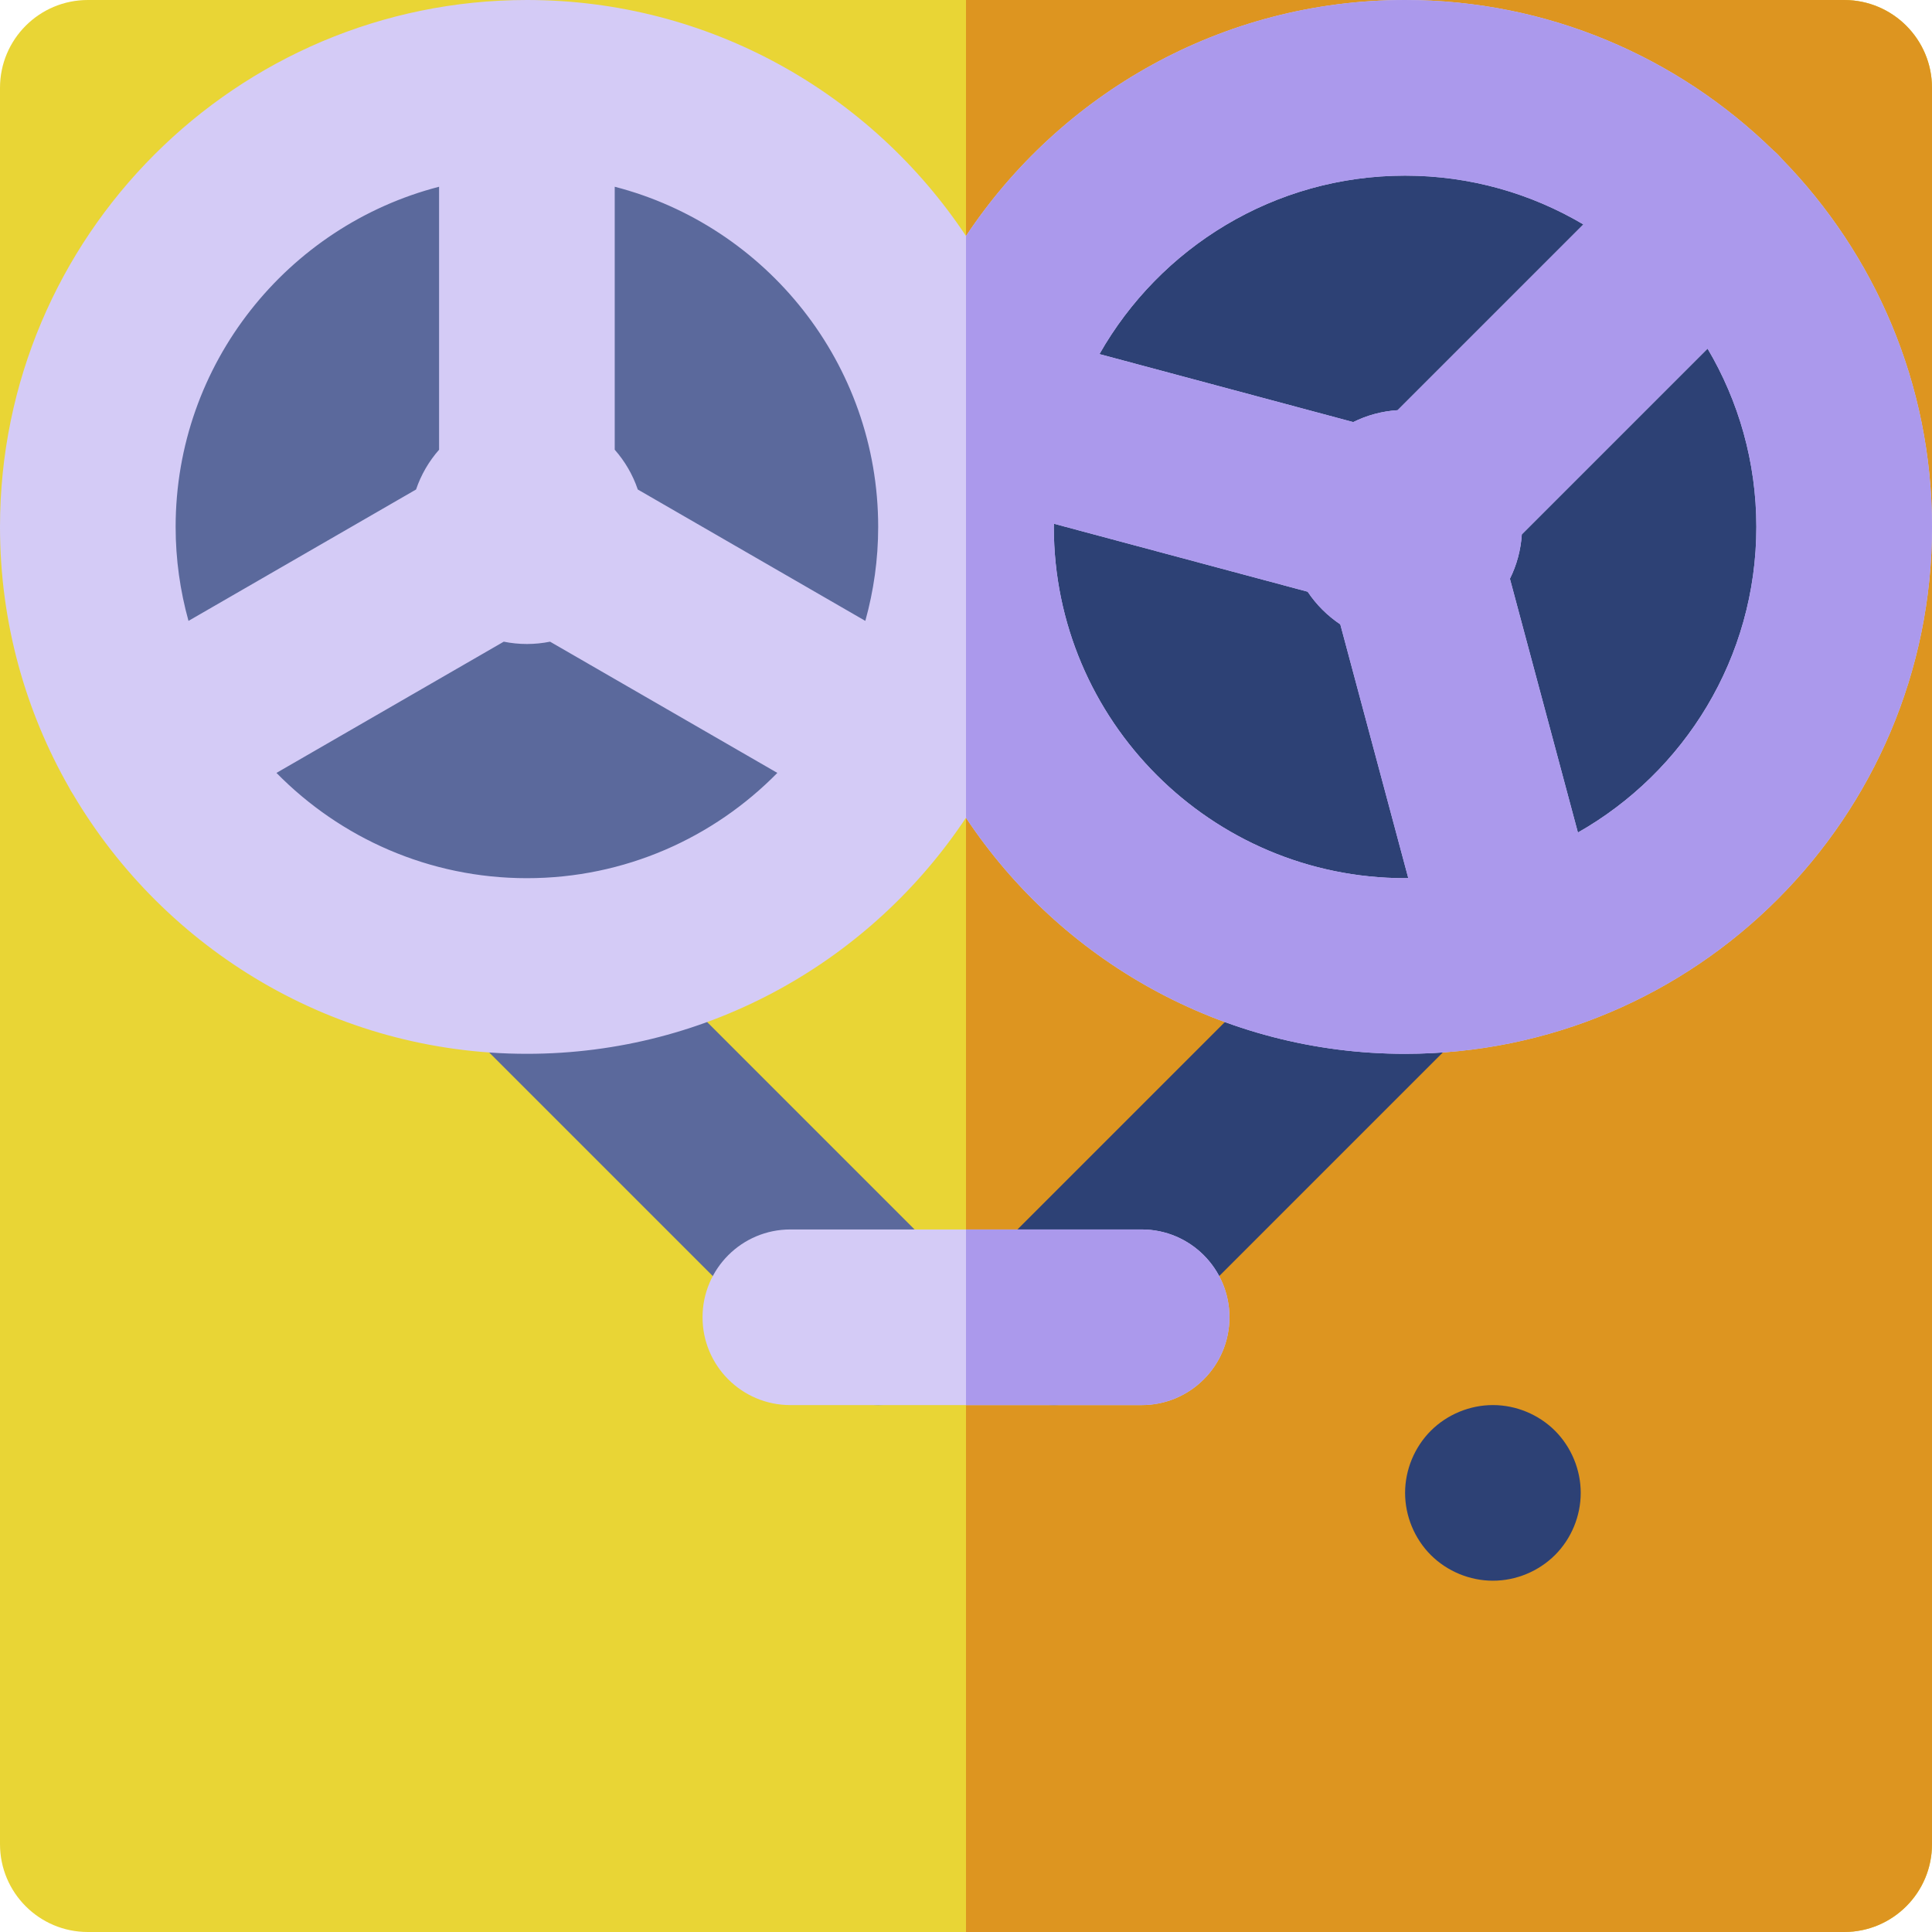 <?xml version="1.0" encoding="iso-8859-1"?>
<!-- Uploaded to: SVG Repo, www.svgrepo.com, Generator: SVG Repo Mixer Tools -->
<svg height="800px" width="800px" version="1.1" id="Capa_1" xmlns="http://www.w3.org/2000/svg" xmlns:xlink="http://www.w3.org/1999/xlink" 
	 viewBox="0 0 512 512" xml:space="preserve">
<path style="fill:#E9D535;" d="M488.727,0H23.273C10.418,0,0,10.42,0,23.273v465.455C0,501.58,10.418,512,23.273,512h465.455
	C501.582,512,512,501.58,512,488.727V23.273C512,10.42,501.582,0,488.727,0z"/>
<path style="fill:#DD9520;" d="M488.727,0H256v512h232.727C501.582,512,512,501.58,512,488.727V23.273
	C512,10.42,501.582,0,488.727,0z"/>
<path style="fill:#5B699C;" d="M232.727,372.364c-5.955,0-11.913-2.271-16.454-6.817l-93.091-93.091
	c-9.09-9.087-9.09-23.824,0-32.912c9.087-9.089,23.824-9.089,32.912,0l93.091,93.091c9.087,9.087,9.087,23.824,0,32.912
	C244.64,370.092,238.685,372.364,232.727,372.364z"/>
<g>
	<path style="fill:#2D4175;" d="M279.273,372.364c-5.955,0-11.913-2.271-16.454-6.817c-9.09-9.087-9.09-23.823,0-32.912
		l93.091-93.091c9.087-9.089,23.823-9.089,32.912,0c9.087,9.087,9.087,23.824,0,32.912l-93.091,93.091
		C291.185,370.092,285.231,372.364,279.273,372.364z"/>
	<circle style="fill:#2D4175;" cx="372.36" cy="139.64" r="116.36"/>
</g>
<circle style="fill:#5B699C;" cx="139.64" cy="139.64" r="116.36"/>
<path style="fill:#2D4175;" d="M412.099,379.17c-4.346-4.329-10.333-6.811-16.463-6.811c-6.127,0-12.116,2.482-16.46,6.811
	c-4.327,4.344-6.813,10.333-6.813,16.462s2.486,12.133,6.813,16.462c4.346,4.329,10.333,6.811,16.46,6.811
	c6.13,0,12.117-2.482,16.463-6.811c4.327-4.329,6.81-10.333,6.81-16.462S416.427,383.513,412.099,379.17z"/>
<g>
	<path style="fill:#D4CBF6;" d="M302.545,372.364h-93.091c-12.851,0-23.273-10.42-23.273-23.273s10.422-23.273,23.273-23.273h93.091
		c12.854,0,23.273,10.42,23.273,23.273C325.818,361.944,315.4,372.364,302.545,372.364z"/>
	<path style="fill:#D4CBF6;" d="M472.218,42.133c-0.363-0.419-0.721-0.838-1.119-1.233c-0.397-0.397-0.815-0.754-1.233-1.117
		C444.681,15.186,410.267,0,372.364,0C323.848,0,281.037,24.877,256,62.542C230.963,24.877,188.154,0,139.636,0
		C62.639,0,0,62.641,0,139.636c0,25.195,6.709,48.853,18.434,69.283c0.098,0.177,0.172,0.358,0.273,0.535
		c0.236,0.406,0.486,0.799,0.74,1.185c24.342,41.05,69.101,68.633,120.19,68.633c48.521,0,91.318-24.889,116.354-62.556
		c25.034,37.671,67.852,62.556,116.373,62.556c76.997,0,139.636-62.641,139.636-139.636C512,101.734,496.815,67.319,472.218,42.133z
		 M372.364,46.545c17.239,0,33.389,4.727,47.251,12.929l-49.233,49.231c-4.203,0.268-8.176,1.37-11.764,3.153l-67.252-18.019
		C307.378,65.631,337.676,46.545,372.364,46.545z M46.545,139.636c0-43.297,29.712-79.785,69.818-90.146v69.689
		c-2.683,3.049-4.776,6.617-6.104,10.544l-60.306,34.818C47.748,156.607,46.545,148.263,46.545,139.636z M139.636,232.727
		c-25.963,0-49.47-10.698-66.369-27.899l60.233-34.776c1.984,0.399,4.036,0.614,6.136,0.614c2.102,0,4.152-0.216,6.136-0.614
		l60.233,34.776C189.106,222.03,165.603,232.727,139.636,232.727z M229.319,164.541l-60.3-34.818
		c-1.33-3.927-3.424-7.495-6.11-10.544V49.49c40.107,10.361,69.818,46.848,69.818,90.146
		C232.727,148.263,231.525,156.607,229.319,164.541z M372.364,232.727c-51.33,0-93.091-41.761-93.091-93.091
		c0-0.284,0.022-0.562,0.022-0.844l67.249,18.018c2.282,3.423,5.227,6.364,8.648,8.648l18.018,67.247
		C372.927,232.707,372.649,232.727,372.364,232.727z M418.164,220.633l-18.021-67.252c1.781-3.587,2.884-7.559,3.154-11.764
		l49.23-49.231c8.2,13.861,12.927,30.011,12.927,47.25C465.455,174.324,446.369,204.622,418.164,220.633z"/>
</g>
<g>
	<path style="fill:#AB99EC;" d="M302.545,372.364c12.854,0,23.273-10.42,23.273-23.273s-10.418-23.273-23.273-23.273H256v46.545
		h46.545V372.364z"/>
	<path style="fill:#AB99EC;" d="M472.218,42.133c-0.363-0.419-0.721-0.838-1.119-1.233c-0.397-0.397-0.815-0.754-1.233-1.117
		C444.681,15.186,410.267,0,372.364,0C323.848,0,281.037,24.877,256,62.542V62.54v154.19
		c25.037,37.665,67.846,62.543,116.364,62.543c76.997,0,139.636-62.641,139.636-139.636C512,101.734,496.815,67.319,472.218,42.133z
		 M372.364,46.545c17.239,0,33.389,4.727,47.251,12.929l-49.233,49.231c-4.203,0.268-8.176,1.37-11.764,3.153l-67.252-18.019
		C307.378,65.631,337.676,46.545,372.364,46.545z M372.364,232.727c-51.33,0-93.091-41.761-93.091-93.091
		c0-0.284,0.022-0.562,0.022-0.844l67.249,18.018c2.282,3.423,5.227,6.364,8.648,8.648l18.018,67.247
		C372.927,232.707,372.649,232.727,372.364,232.727z M418.164,220.633l-18.021-67.252c1.781-3.587,2.884-7.559,3.154-11.764
		l49.23-49.231c8.2,13.861,12.927,30.011,12.927,47.25C465.455,174.324,446.369,204.622,418.164,220.633z"/>
</g>
</svg>